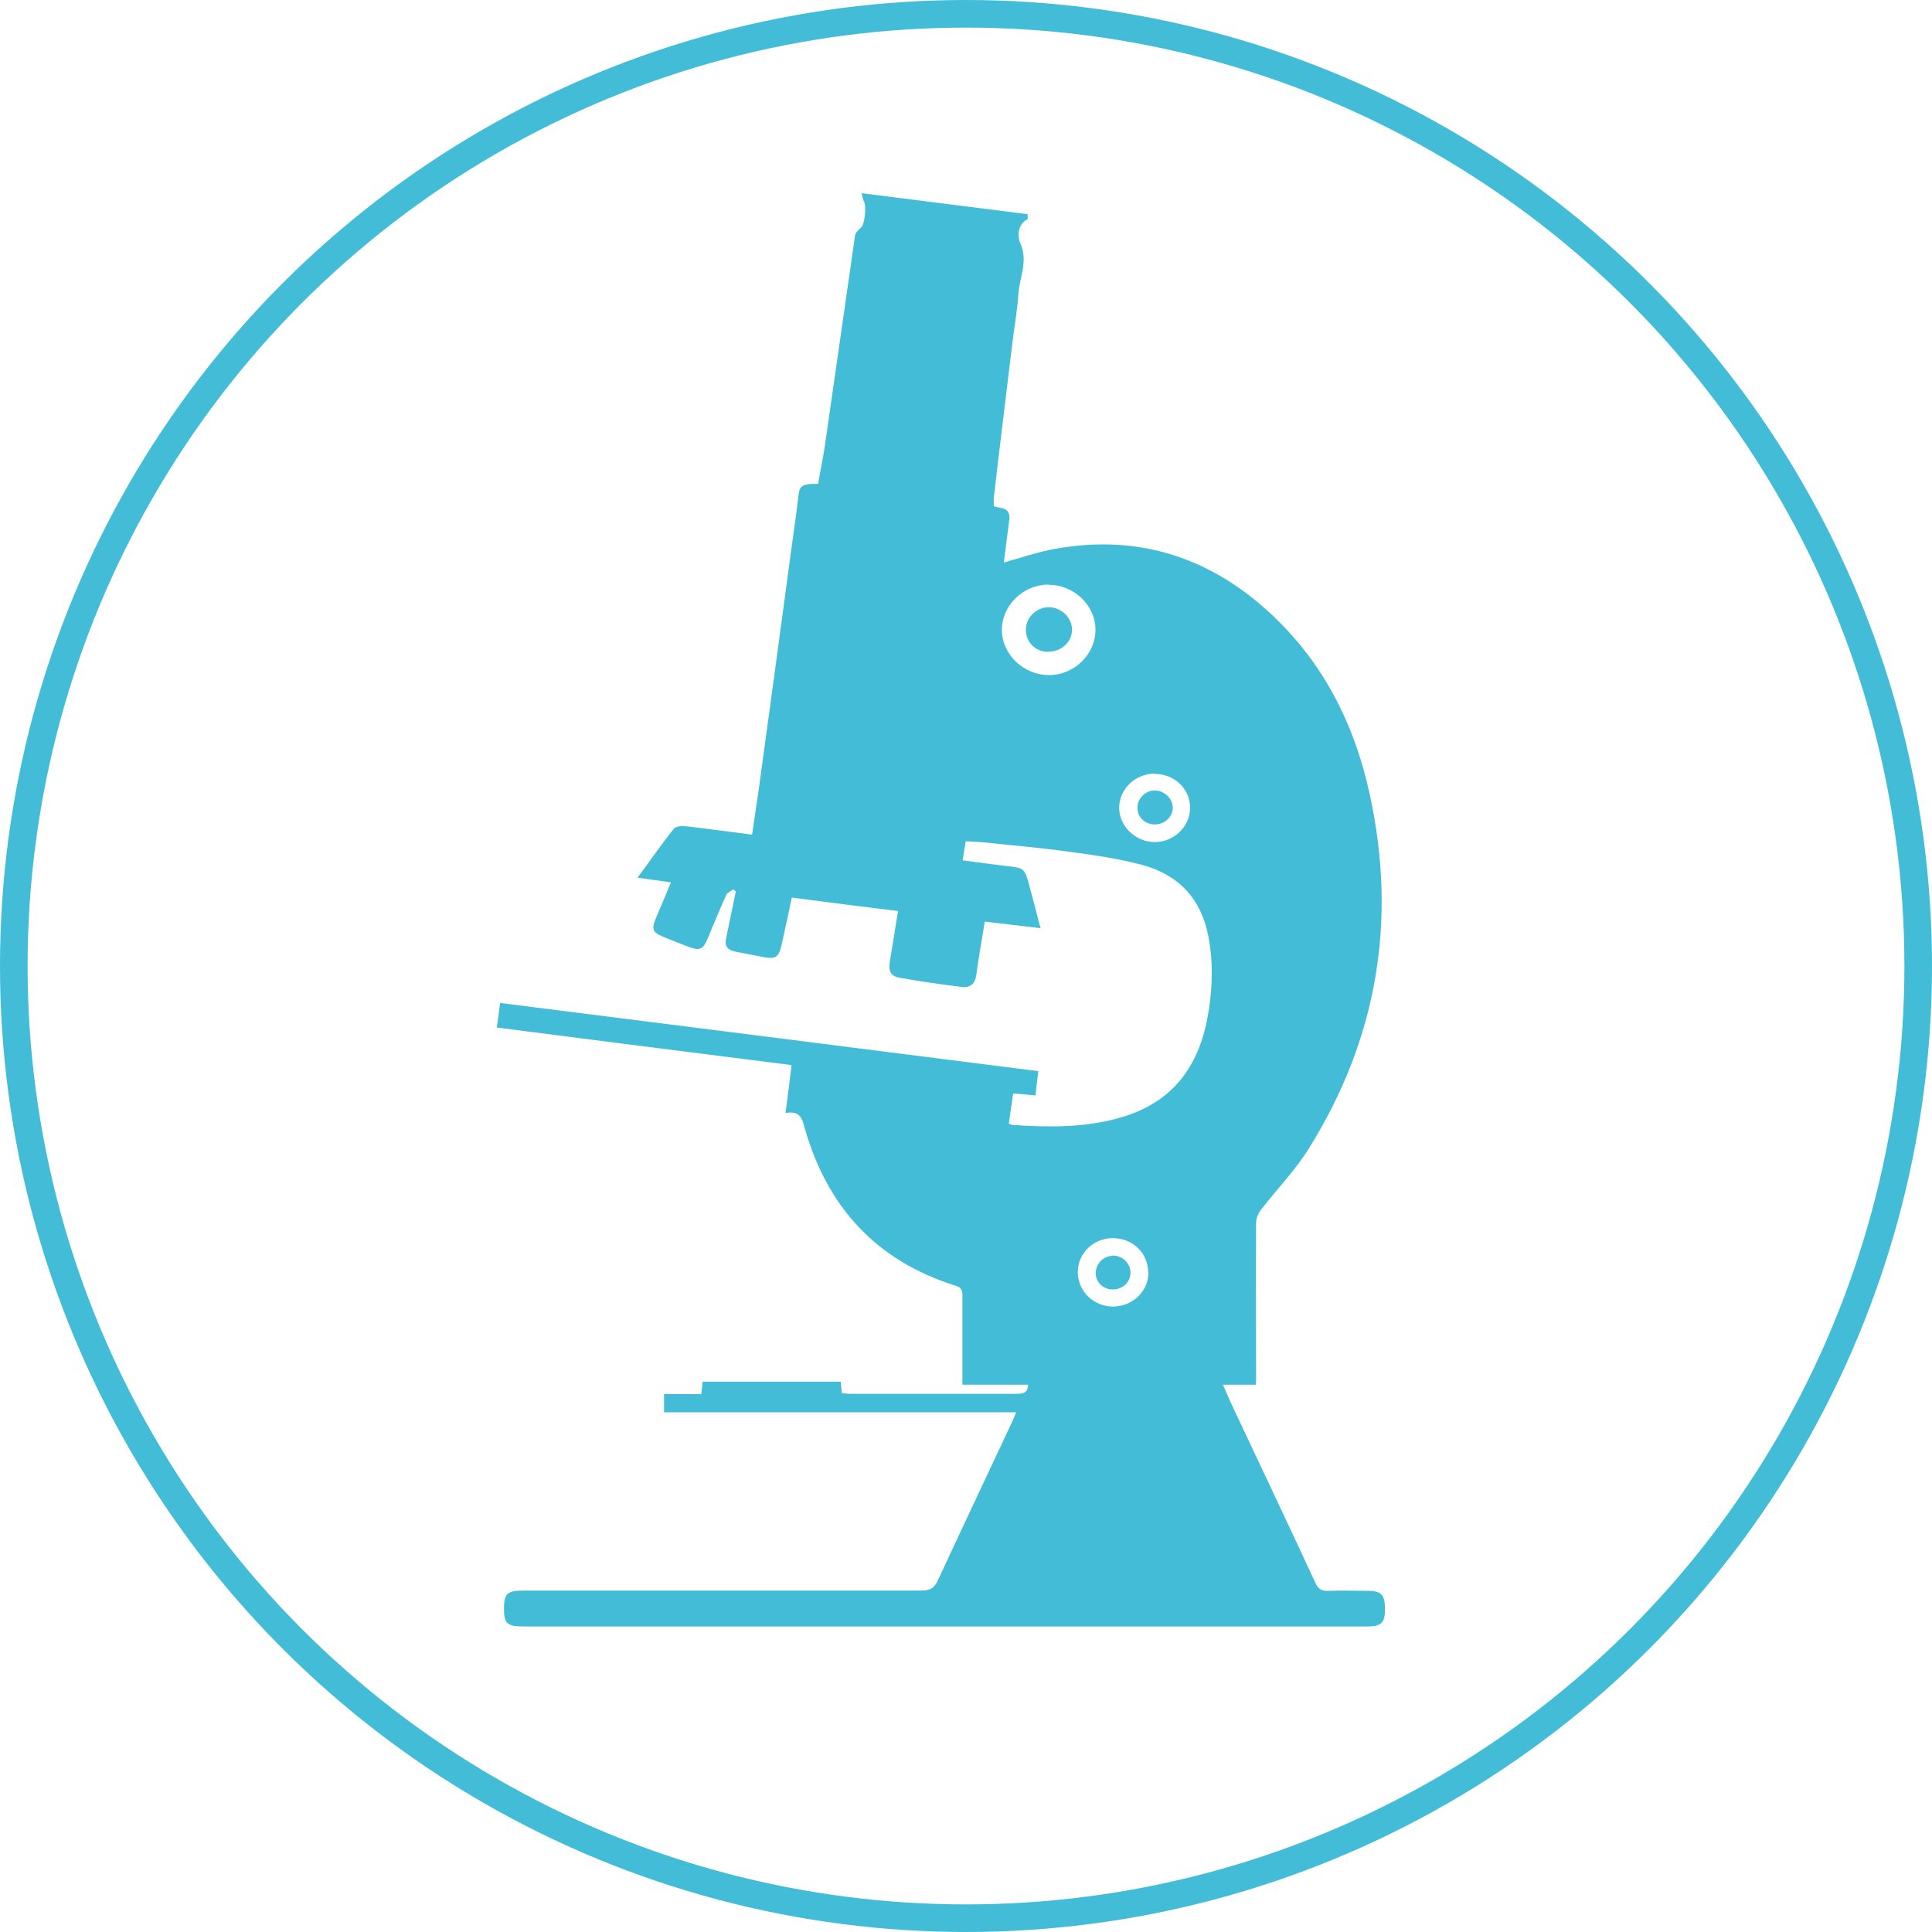 <?xml version="1.0" encoding="UTF-8"?> <svg xmlns="http://www.w3.org/2000/svg" width="70" height="70" viewBox="0 0 70 70" fill="none"><path d="M41.6 46.1C41.6 45.4 41.04 44.86 40.32 44.86C39.62 44.86 39.06 45.4 39.05 46.08C39.05 46.77 39.6 47.33 40.32 47.34C41.03 47.34 41.61 46.79 41.61 46.1M41.84 28.03C41.13 28.03 40.55 28.59 40.55 29.27C40.55 29.94 41.15 30.51 41.84 30.51C42.54 30.51 43.12 29.94 43.12 29.27C43.12 28.58 42.55 28.04 41.84 28.04M37.99 21.18C37.07 21.18 36.3 21.94 36.3 22.82C36.3 23.7 37.07 24.45 37.99 24.46C38.91 24.47 39.7 23.71 39.69 22.81C39.69 21.93 38.9 21.18 37.99 21.19M32.54 33.01C31.23 32.85 29.98 32.69 28.69 32.52C28.56 33.12 28.44 33.7 28.31 34.27C28.22 34.67 28.1 34.76 27.68 34.68C27.35 34.62 27.02 34.55 26.69 34.49C26.33 34.42 26.24 34.28 26.32 33.94C26.43 33.39 26.55 32.85 26.66 32.3C26.63 32.27 26.6 32.25 26.57 32.22C26.48 32.29 26.35 32.34 26.31 32.43C26.08 32.94 25.87 33.47 25.65 33.98C25.47 34.42 25.36 34.46 24.91 34.29C24.66 34.19 24.41 34.1 24.17 34C23.61 33.78 23.58 33.7 23.8 33.18C23.97 32.79 24.13 32.4 24.31 31.97C23.9 31.91 23.52 31.86 23.1 31.8C23.56 31.18 23.97 30.58 24.42 30.02C24.49 29.93 24.73 29.92 24.89 29.94C25.66 30.03 26.43 30.14 27.25 30.24C27.32 29.73 27.4 29.24 27.47 28.75C27.84 26.05 28.21 23.35 28.57 20.65C28.68 19.8 28.81 18.96 28.91 18.12C28.96 17.64 28.96 17.52 29.64 17.53C29.73 17.02 29.84 16.51 29.91 15.99C30.27 13.5 30.62 11.02 30.98 8.53C31 8.42 31.12 8.32 31.21 8.23C31.33 8.12 31.4 7.44 31.3 7.29C31.26 7.22 31.25 7.13 31.22 7C33.26 7.26 35.24 7.51 37.23 7.76C37.23 7.84 37.25 7.92 37.23 7.94C36.84 8.15 36.87 8.6 36.97 8.82C37.26 9.46 36.94 10.04 36.9 10.64C36.86 11.27 36.74 11.89 36.67 12.51C36.45 14.35 36.22 16.18 36.01 18.02C36 18.12 36.01 18.22 36.01 18.34C36.09 18.36 36.16 18.39 36.24 18.4C36.5 18.43 36.6 18.58 36.57 18.82C36.5 19.34 36.44 19.86 36.37 20.38C36.99 20.21 37.59 20 38.21 19.89C41.1 19.36 43.63 20.12 45.78 22C47.87 23.83 49.06 26.16 49.63 28.79C50.62 33.33 49.91 37.62 47.43 41.6C46.94 42.39 46.27 43.08 45.69 43.83C45.59 43.96 45.51 44.14 45.51 44.3C45.5 46.17 45.51 48.05 45.51 49.92C45.51 50 45.51 50.07 45.5 50.17H44.31C44.41 50.4 44.49 50.59 44.57 50.77C45.6 52.96 46.64 55.15 47.66 57.35C47.76 57.57 47.88 57.65 48.13 57.64C48.61 57.62 49.09 57.64 49.56 57.64C50.05 57.64 50.18 57.78 50.18 58.31C50.18 58.8 50.04 58.93 49.54 58.93H18.98C18.38 58.93 18.26 58.83 18.26 58.29C18.26 57.75 18.37 57.63 18.96 57.63C23.77 57.63 28.57 57.63 33.38 57.63C33.71 57.63 33.86 57.53 33.99 57.24C34.87 55.34 35.77 53.44 36.66 51.54C36.71 51.43 36.76 51.32 36.82 51.17H24.06V50.51H25.41C25.43 50.34 25.44 50.21 25.46 50.06H30.46C30.47 50.2 30.49 50.33 30.5 50.48C30.6 50.48 30.69 50.5 30.78 50.5C32.81 50.5 34.83 50.5 36.86 50.5C37.1 50.5 37.24 50.45 37.25 50.17H34.87V49.79C34.87 48.84 34.87 47.88 34.87 46.93C34.87 46.75 34.83 46.65 34.64 46.59C31.73 45.68 29.98 43.72 29.17 40.92C29.07 40.57 29.02 40.22 28.46 40.33C28.54 39.73 28.61 39.18 28.68 38.59C25.12 38.14 21.57 37.69 18 37.23C18.04 36.93 18.08 36.66 18.12 36.34C24.62 37.16 31.1 37.98 37.62 38.81C37.58 39.1 37.55 39.38 37.52 39.69C37.25 39.66 37 39.64 36.71 39.62C36.66 39.98 36.6 40.34 36.55 40.71C36.61 40.73 36.65 40.76 36.69 40.76C38.01 40.85 39.32 40.86 40.6 40.49C42.48 39.95 43.42 38.65 43.75 36.87C43.93 35.89 43.97 34.91 43.78 33.92C43.52 32.57 42.71 31.69 41.36 31.33C40.48 31.1 39.57 30.97 38.66 30.85C37.66 30.71 36.65 30.63 35.64 30.52C35.43 30.5 35.23 30.49 34.99 30.48C34.95 30.71 34.92 30.92 34.88 31.17C35.39 31.24 35.89 31.31 36.4 31.37C37.12 31.45 37.12 31.44 37.3 32.11C37.43 32.6 37.56 33.08 37.7 33.63C37.01 33.55 36.36 33.47 35.68 33.39C35.57 34.06 35.46 34.69 35.37 35.34C35.33 35.65 35.15 35.79 34.86 35.76C34.11 35.67 33.36 35.56 32.62 35.43C32.26 35.37 32.19 35.2 32.24 34.84C32.34 34.24 32.43 33.65 32.54 33" fill="#43BDD7"></path><path d="M37.98 23.62C37.51 23.62 37.15 23.25 37.17 22.79C37.18 22.36 37.56 22 38 22C38.45 22 38.85 22.39 38.84 22.82C38.84 23.26 38.45 23.62 37.98 23.61" fill="#43BDD7"></path><path d="M42.49 29.27C42.49 29.6 42.19 29.88 41.83 29.87C41.48 29.87 41.21 29.6 41.21 29.27C41.21 28.93 41.5 28.64 41.84 28.64C42.18 28.64 42.49 28.93 42.49 29.26" fill="#43BDD7"></path><path d="M40.32 45.49C40.67 45.49 40.96 45.77 40.96 46.11C40.96 46.45 40.68 46.72 40.32 46.72C39.97 46.72 39.7 46.46 39.7 46.13C39.7 45.79 39.98 45.5 40.32 45.5" fill="#43BDD7"></path><circle cx="35" cy="35" r="34.5" stroke="#43BDD7"></circle></svg> 